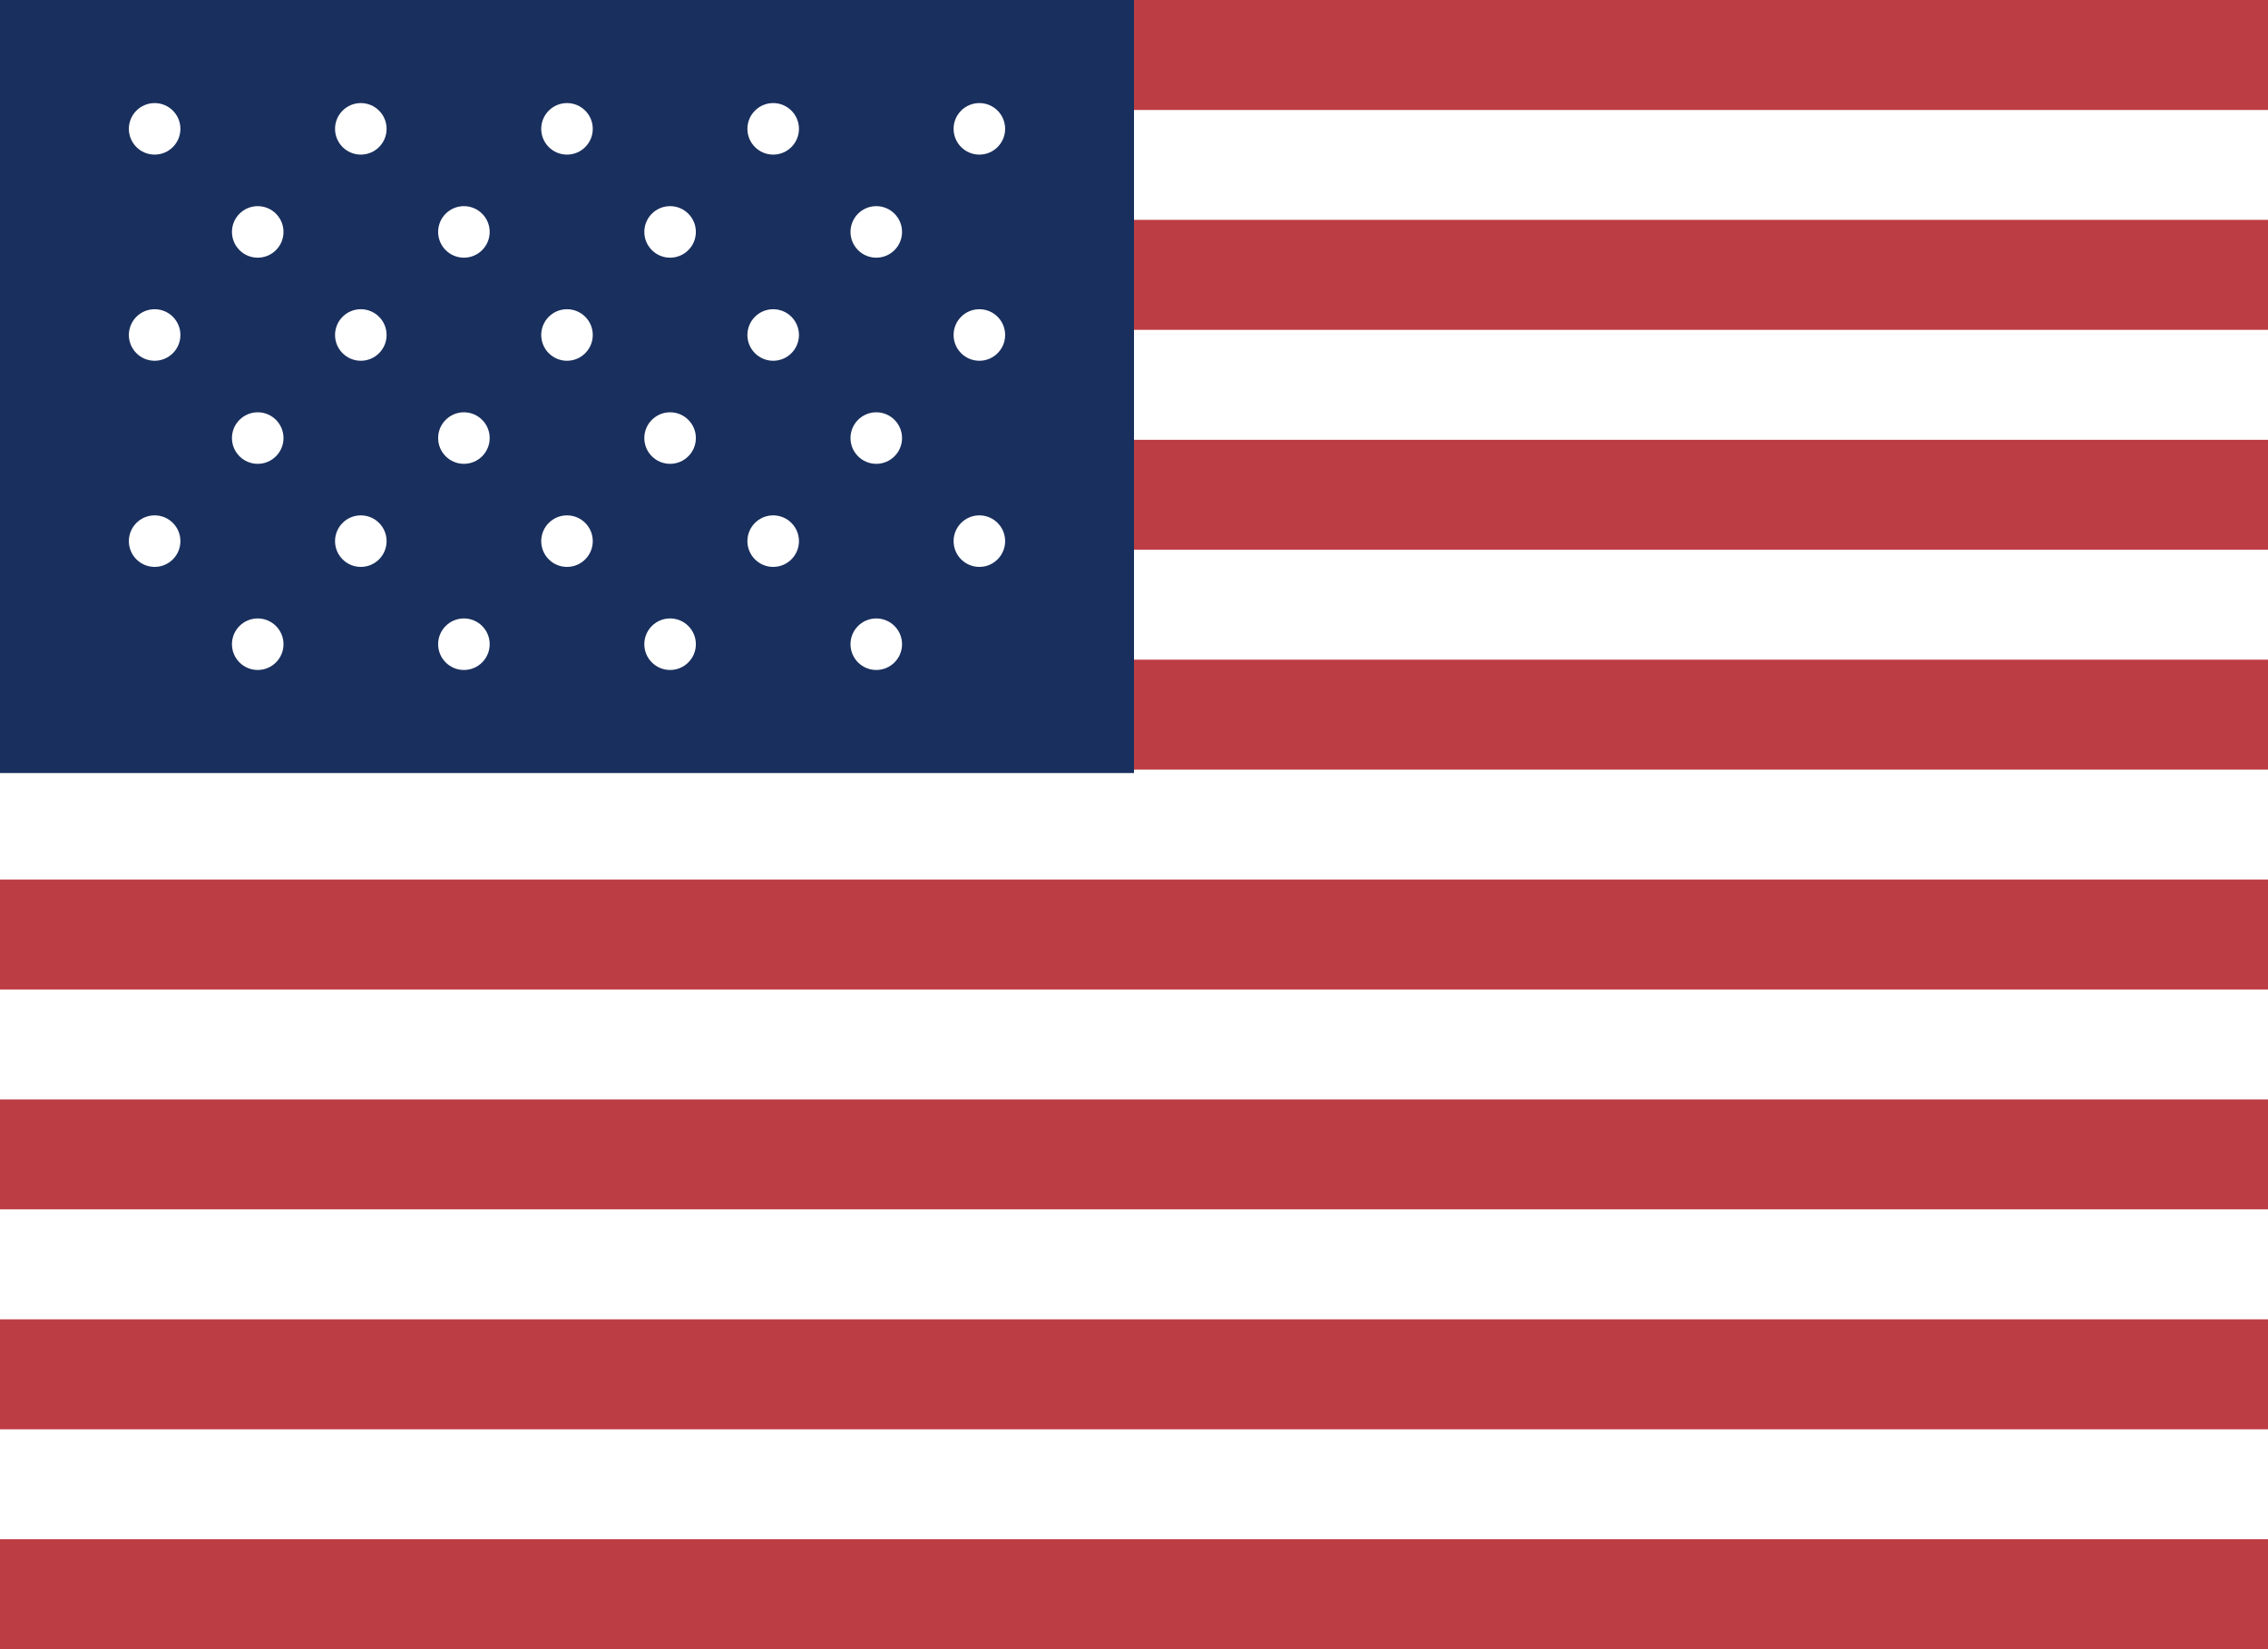 <svg width="22" height="16" viewBox="0 0 22 16" fill="none" xmlns="http://www.w3.org/2000/svg">
<rect x="0" y="0" width="22" height="16" fill="#808080" stroke="none"/>
<g clip-path="url(#clip0_166_1713)">
<rect width="22" height="16" fill="white"/>
<path fill-rule="evenodd" clip-rule="evenodd" d="M0 0H11V7.5H0V0Z" fill="#192F5D"/>
<path fill-rule="evenodd" clip-rule="evenodd" d="M11 0V1.067H22V0H11ZM11 2.133V3.2H22V2.133H11ZM11 4.267V5.333H22V4.267H11ZM11 6.4V7.467H22V6.4H11ZM0 8.533V9.6H22V8.533H0ZM0 10.667V11.733H22V10.667H0ZM0 12.8V13.867H22V12.8H0ZM0 14.933V16H22V14.933H0Z" fill="#BD3D44"/>
<circle cx="1.5" cy="1.25" r="0.25" fill="white"/>
<circle cx="3.5" cy="1.25" r="0.25" fill="white"/>
<circle cx="5.5" cy="1.25" r="0.25" fill="white"/>
<circle cx="7.5" cy="1.25" r="0.25" fill="white"/>
<circle cx="9.5" cy="1.25" r="0.25" fill="white"/>
<circle cx="2.5" cy="2.25" r="0.25" fill="white"/>
<circle cx="4.5" cy="2.25" r="0.25" fill="white"/>
<circle cx="6.5" cy="2.25" r="0.25" fill="white"/>
<circle cx="8.5" cy="2.25" r="0.25" fill="white"/>
<circle cx="2.5" cy="4.25" r="0.25" fill="white"/>
<circle cx="2.5" cy="6.25" r="0.25" fill="white"/>
<circle cx="4.5" cy="4.25" r="0.25" fill="white"/>
<circle cx="4.5" cy="6.25" r="0.25" fill="white"/>
<circle cx="6.5" cy="4.25" r="0.25" fill="white"/>
<circle cx="6.5" cy="6.25" r="0.25" fill="white"/>
<circle cx="8.5" cy="4.25" r="0.25" fill="white"/>
<circle cx="8.5" cy="6.25" r="0.25" fill="white"/>
<circle cx="1.5" cy="3.25" r="0.25" fill="white"/>
<circle cx="3.5" cy="3.25" r="0.25" fill="white"/>
<circle cx="5.5" cy="3.25" r="0.25" fill="white"/>
<circle cx="7.5" cy="3.25" r="0.25" fill="white"/>
<circle cx="9.5" cy="3.25" r="0.25" fill="white"/>
<circle cx="1.5" cy="5.25" r="0.25" fill="white"/>
<circle cx="3.5" cy="5.25" r="0.25" fill="white"/>
<circle cx="5.5" cy="5.25" r="0.25" fill="white"/>
<circle cx="7.5" cy="5.25" r="0.25" fill="white"/>
<circle cx="9.5" cy="5.25" r="0.25" fill="white"/>
</g>
<defs>
<clipPath id="clip0_166_1713">
<rect width="22" height="16" fill="white"/>
</clipPath>
</defs>
</svg>
